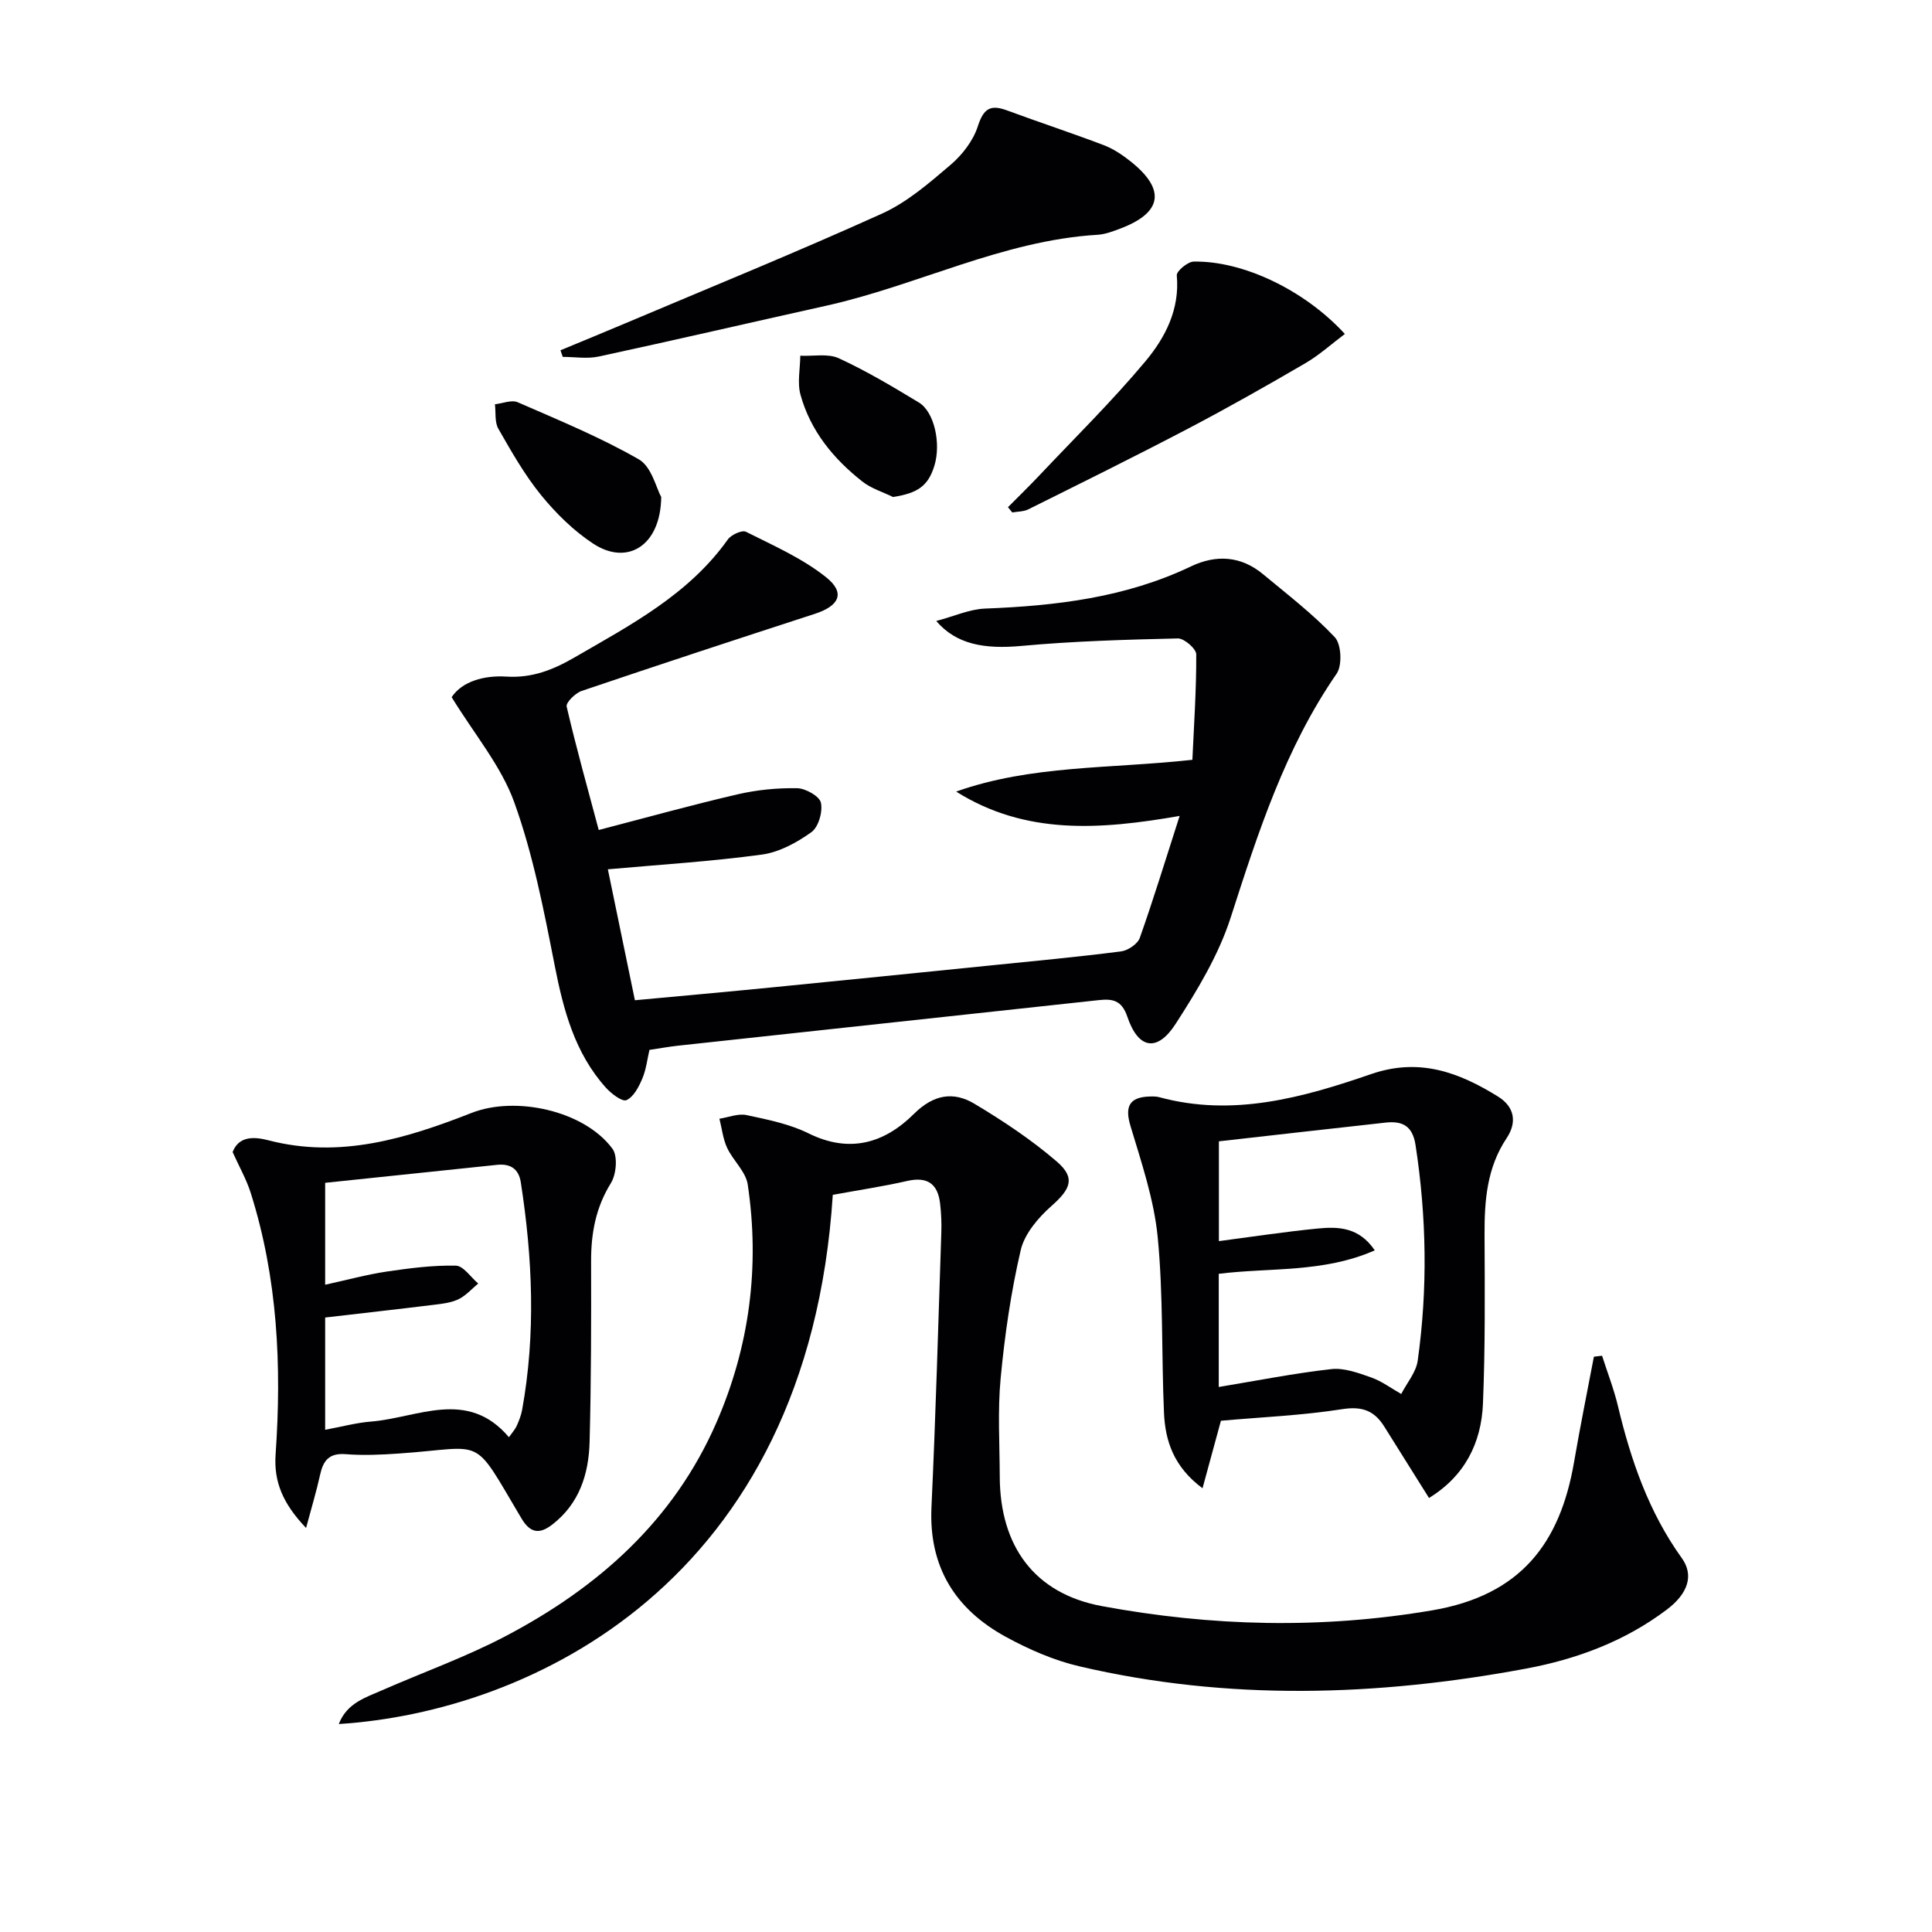 <svg enable-background="new 0 0 400 400" viewBox="0 0 400 400" xmlns="http://www.w3.org/2000/svg"><g fill="#010103"><path d="m172.42 247.38c-5.16 80.42-62.83 107.08-102.28 109.56 1.7-4.37 5.56-5.49 9.02-7.01 8.51-3.73 17.33-6.88 25.53-11.19 19.17-10.07 34.8-23.92 43.65-44.24 6.86-15.77 9-32.28 6.47-49.26-.4-2.68-3.04-4.96-4.27-7.6-.86-1.85-1.08-4.01-1.59-6.02 1.89-.29 3.89-1.13 5.63-.75 4.35.93 8.87 1.83 12.82 3.78 8.51 4.21 15.72 2.03 21.83-4.04 4.03-4.01 8.16-4.7 12.53-2.08 5.95 3.56 11.8 7.45 17.04 11.96 3.94 3.39 2.85 5.7-1.11 9.2-2.73 2.41-5.57 5.75-6.36 9.13-2.02 8.68-3.31 17.58-4.15 26.46-.65 6.77-.21 13.65-.19 20.48.06 14.32 7.13 24.17 21.15 26.77 22.66 4.19 45.37 4.79 68.4.87 18.3-3.12 26.47-13.87 29.36-30.74 1.25-7.28 2.72-14.52 4.1-21.77.56-.07 1.13-.13 1.69-.2 1.11 3.47 2.45 6.9 3.29 10.43 2.68 11.23 6.39 21.97 13.22 31.47 2.56 3.56 1.27 7.36-3.09 10.65-8.68 6.56-18.62 10.26-29.17 12.23-30.85 5.75-61.74 6.7-92.49-.48-5.26-1.23-10.42-3.49-15.19-6.09-10.48-5.72-15.99-14.48-15.41-26.87.88-18.94 1.41-37.9 2.04-56.85.07-1.99-.02-4-.25-5.98-.48-4.15-2.66-5.66-6.89-4.68-4.95 1.13-10.02 1.88-15.33 2.86z"/><path d="m244.23 168.93c-16.51 2.87-31.89 3.99-46.27-5.04 15.54-5.52 31.91-4.71 48.91-6.58.32-7.07.83-14.45.8-21.83 0-1.16-2.5-3.33-3.81-3.3-10.79.25-21.61.56-32.36 1.55-7.64.7-13.49-.28-17.66-5.16 3.68-.97 6.86-2.44 10.1-2.57 14.72-.57 29.12-2.28 42.63-8.73 5.21-2.49 10.37-2.19 14.94 1.62 5.07 4.21 10.34 8.26 14.84 13.03 1.37 1.45 1.57 5.84.39 7.55-10.66 15.44-16.27 32.9-21.94 50.5-2.5 7.77-6.93 15.08-11.39 22-3.83 5.94-7.75 5.23-10.01-1.48-1.17-3.47-3.13-3.73-5.96-3.42-29.06 3.15-58.11 6.28-87.17 9.44-1.81.2-3.6.53-5.81.86-.44 1.88-.67 4.04-1.48 5.95-.72 1.7-1.79 3.78-3.27 4.45-.88.4-3.15-1.34-4.27-2.58-6.46-7.2-8.79-16.08-10.61-25.36-2.23-11.36-4.45-22.87-8.35-33.7-2.72-7.56-8.27-14.11-12.97-21.79 2.16-3.26 6.7-4.55 11.34-4.26 5.34.34 9.72-1.43 14.09-3.96 11.66-6.75 23.65-13.03 31.76-24.44.7-.98 2.94-1.99 3.75-1.58 5.7 2.87 11.7 5.5 16.62 9.44 4.01 3.22 2.69 5.91-2.37 7.55-16.12 5.24-32.22 10.52-48.27 15.96-1.31.44-3.3 2.41-3.11 3.24 1.98 8.53 4.35 16.96 6.64 25.55 9.88-2.57 19.26-5.18 28.74-7.38 4.01-.93 8.22-1.34 12.33-1.27 1.75.03 4.63 1.65 4.93 3 .41 1.87-.5 5.05-1.97 6.1-3.01 2.16-6.65 4.15-10.24 4.64-10.49 1.43-21.09 2.08-31.9 3.05 1.76 8.52 3.62 17.54 5.6 27.11 9.48-.88 18.87-1.72 28.26-2.65 15.04-1.48 30.08-3.01 45.12-4.53 9.09-.92 18.19-1.77 27.25-2.93 1.44-.18 3.46-1.54 3.91-2.82 2.84-8.03 5.34-16.22 8.24-25.23z"/><path d="m252.78 294.15c-1.25 4.58-2.39 8.8-3.81 13.98-5.96-4.43-7.72-9.78-7.98-15.63-.53-12.12-.13-24.32-1.3-36.36-.76-7.79-3.37-15.46-5.64-23.03-1.19-3.96-.29-5.97 3.98-6.09.66-.02 1.36-.03 1.98.14 15.24 4.15 29.72.09 43.86-4.78 9.98-3.44 18.17-.38 26.28 4.65 3.47 2.15 3.94 5.37 1.79 8.6-4.11 6.15-4.61 12.96-4.58 20.04.05 11.65.15 23.31-.33 34.95-.34 8.16-3.79 15-11.17 19.52-3.18-5.07-6.23-9.92-9.26-14.78-2.07-3.31-4.59-4.26-8.75-3.6-8.31 1.3-16.79 1.65-25.07 2.39zm-.45-6.99c7.98-1.32 15.61-2.84 23.3-3.7 2.66-.3 5.6.79 8.24 1.72 2.21.78 4.17 2.26 6.24 3.43 1.17-2.29 3.07-4.48 3.41-6.89 2.09-14.89 1.84-29.78-.45-44.66-.61-3.98-2.74-5.01-6.17-4.64-11.49 1.26-22.98 2.58-34.54 3.88v20.66c7.03-.92 13.69-1.94 20.39-2.6 4.26-.42 8.59-.35 11.88 4.51-10.64 4.7-21.75 3.53-32.3 4.86z"/><path d="m63.37 316.35c-4.8-5.04-6.7-9.53-6.31-15.23 1.28-18.33.43-36.5-5.16-54.17-.89-2.8-2.39-5.42-3.74-8.43 1.35-3.53 4.81-3.11 7.43-2.43 14.85 3.85 28.56-.39 42.07-5.68 9.08-3.56 23.28-.49 29.14 7.42 1.13 1.53.81 5.3-.32 7.12-3.14 5.06-4.11 10.37-4.1 16.15.03 12.48.02 24.96-.31 37.44-.18 6.64-2.11 12.76-7.72 17.1-2.71 2.1-4.6 1.74-6.4-1.29-10.43-17.55-7.16-14.65-25.42-13.41-3.65.25-7.34.42-10.97.13-3.45-.27-4.66 1.36-5.3 4.32-.73 3.33-1.72 6.57-2.89 10.96zm3.95-50.36c4.74-1.04 8.72-2.13 12.77-2.73 4.73-.7 9.53-1.32 14.28-1.22 1.57.03 3.1 2.4 4.64 3.7-1.32 1.09-2.5 2.46-4 3.21-1.44.72-3.18.95-4.82 1.15-7.54.93-15.08 1.77-22.87 2.68v23.24c3.37-.62 6.41-1.45 9.49-1.7 9.69-.77 19.95-6.91 28.56 3.24.74-1.05 1.3-1.65 1.62-2.37.47-1.05.9-2.16 1.11-3.29 2.85-15.71 2.16-31.41-.27-47.1-.43-2.79-2.15-3.93-4.94-3.63-11.85 1.25-23.7 2.48-35.57 3.72z"/><path d="m116.04 72.52c4.5-1.87 9.01-3.71 13.49-5.61 17.73-7.5 35.56-14.76 53.09-22.69 5.19-2.35 9.76-6.32 14.17-10.08 2.43-2.07 4.69-4.99 5.65-7.97 1.16-3.6 2.52-4.61 6-3.33 6.68 2.47 13.45 4.69 20.1 7.22 1.98.75 3.85 2.02 5.53 3.35 7.32 5.81 6.59 10.6-2.06 13.89-1.54.58-3.16 1.21-4.78 1.31-19.71 1.19-37.28 10.49-56.19 14.69-15.71 3.49-31.38 7.13-47.1 10.52-2.37.51-4.95.07-7.43.07-.16-.46-.31-.91-.47-1.37z"/><path d="m208.69 105.01c2.16-2.18 4.36-4.32 6.46-6.54 7.4-7.84 15.1-15.42 22-23.67 4.1-4.91 7.14-10.75 6.49-17.78-.08-.88 2.25-2.83 3.49-2.86 10.22-.2 22.99 5.91 31.31 14.98-2.77 2.08-5.32 4.4-8.23 6.09-7.96 4.64-15.99 9.19-24.15 13.47-10.97 5.75-22.08 11.24-33.17 16.76-.97.48-2.2.44-3.31.64-.29-.36-.59-.73-.89-1.09z"/><path d="m136.9 102.91c-.13 10.11-7.02 14.27-14.06 9.66-4.06-2.66-7.7-6.25-10.79-10.03-3.43-4.21-6.16-9.03-8.87-13.77-.79-1.37-.5-3.36-.71-5.07 1.58-.17 3.44-.97 4.71-.42 8.48 3.7 17.09 7.24 25.09 11.83 2.64 1.52 3.61 5.97 4.63 7.8z"/><path d="m184.89 102.9c-2.13-1.05-4.52-1.76-6.34-3.2-5.99-4.7-10.75-10.5-12.81-17.95-.7-2.51-.07-5.39-.05-8.1 2.69.13 5.73-.51 7.99.53 5.71 2.63 11.16 5.88 16.56 9.15 3.23 1.96 4.62 8.53 3.21 13.11-1.29 4.17-3.42 5.66-8.56 6.46z"/></g></svg>